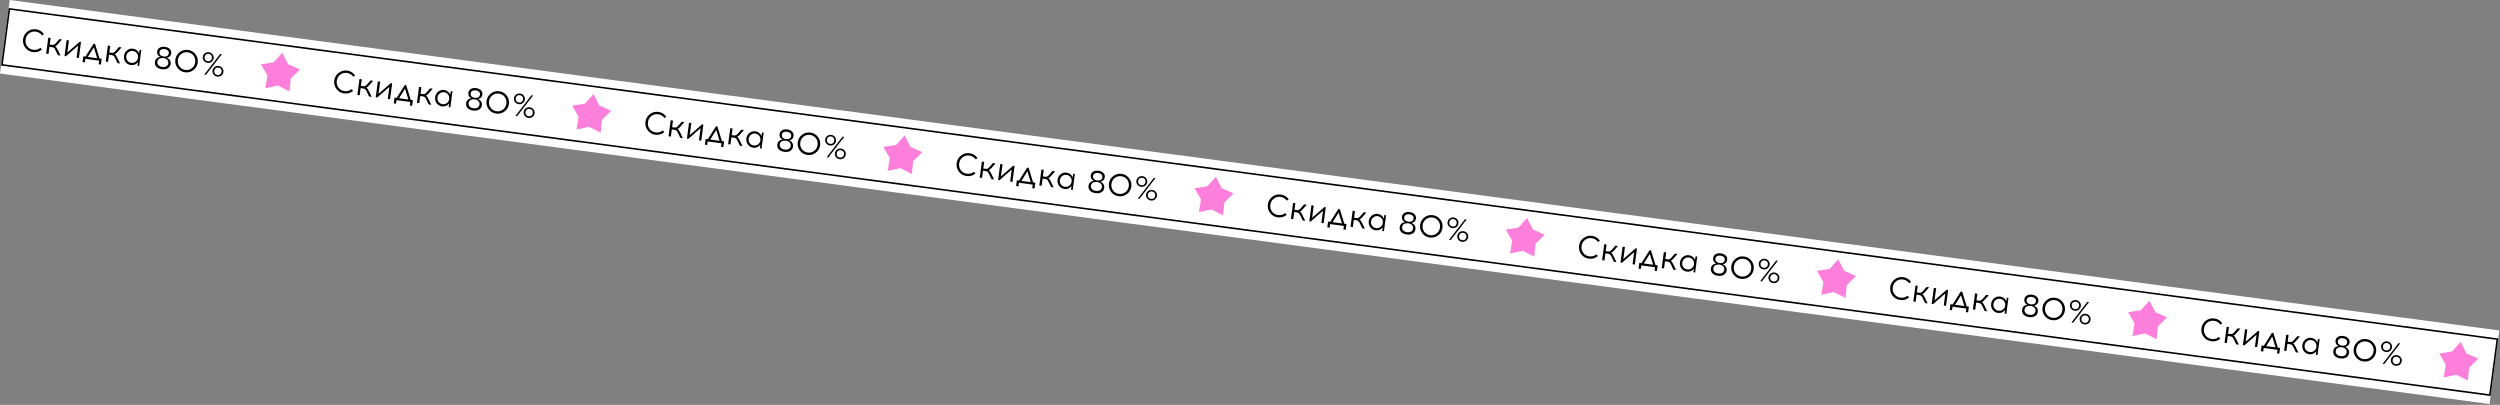 <?xml version="1.0" encoding="UTF-8"?> <svg xmlns="http://www.w3.org/2000/svg" width="1550" height="251" viewBox="0 0 1550 251" fill="none"><rect x="0" y="0" width="1550" height="251" fill="#808080" stroke="none"/><rect width="1557.06" height="46" transform="translate(6.053) rotate(7.561)" fill="white"></rect><rect x="5.825" y="5.518" width="1556.06" height="35" transform="rotate(7.561 5.825 5.518)" fill="white"></rect><rect x="5.825" y="5.518" width="1556.06" height="35" transform="rotate(7.561 5.825 5.518)" stroke="black"></rect><path d="M22.305 18.157C24.394 18.434 26.036 19.439 27.232 21.171L26.099 21.949C25.107 20.607 23.779 19.825 22.113 19.604C20.567 19.398 19.186 19.767 17.972 20.708C16.772 21.639 16.067 22.904 15.854 24.503C15.642 26.102 15.992 27.514 16.906 28.738C17.834 29.951 19.072 30.66 20.618 30.865C22.31 31.09 23.797 30.682 25.078 29.641L25.963 30.727C24.373 32.063 22.528 32.591 20.426 32.312C18.47 32.053 16.896 31.144 15.704 29.587C14.513 28.017 14.048 26.254 14.308 24.297C14.567 22.341 15.476 20.767 17.033 19.575C18.592 18.37 20.349 17.897 22.305 18.157ZM35.894 34.224L34.6 31.511C34.201 30.664 33.86 30.094 33.576 29.801C33.306 29.509 32.833 29.319 32.159 29.229L30.652 29.029L30.066 33.451L28.618 33.258L29.934 23.346L31.381 23.538L30.837 27.642L32.125 27.813C32.799 27.902 33.305 27.841 33.642 27.631C33.993 27.422 34.471 26.961 35.077 26.247L36.794 24.256L38.42 24.472L36.182 27.04C35.722 27.57 35.34 27.964 35.037 28.219C34.747 28.477 34.448 28.652 34.14 28.746C34.483 28.899 34.773 29.146 35.01 29.487C35.261 29.829 35.548 30.345 35.874 31.034L37.5 34.438L35.894 34.224ZM48.902 35.951L47.475 35.762L48.47 28.267L40.873 34.885L40 34.769L41.316 24.856L42.764 25.049L41.769 32.543L49.366 25.925L50.218 26.038L48.902 35.951ZM62.583 40.007L61.155 39.817L61.447 37.616L52.903 36.482L52.61 38.683L51.163 38.491L51.637 34.922L52.985 35.101L58.045 27.077L58.917 27.193L61.708 36.259L63.057 36.438L62.583 40.007ZM58.186 29.355L54.472 35.298L60.241 36.064L58.186 29.355ZM72.836 39.128L71.542 36.414C71.143 35.568 70.802 34.998 70.518 34.705C70.247 34.413 69.775 34.223 69.101 34.133L67.594 33.933L67.007 38.354L65.56 38.162L66.876 28.249L68.323 28.441L67.778 32.545L69.067 32.716C69.741 32.806 70.247 32.745 70.584 32.535C70.934 32.325 71.413 31.864 72.019 31.151L73.735 29.16L75.361 29.376L73.124 31.944C72.663 32.474 72.282 32.867 71.979 33.123C71.689 33.381 71.39 33.556 71.082 33.65C71.424 33.803 71.714 34.05 71.952 34.391C72.202 34.733 72.49 35.249 72.816 35.938L74.442 39.341L72.836 39.128ZM86.283 40.913L85.252 40.776L85.49 38.528C85.012 39.191 84.387 39.693 83.616 40.035C82.846 40.363 82.025 40.469 81.152 40.353C79.751 40.167 78.64 39.522 77.818 38.418C76.998 37.3 76.682 36.034 76.87 34.62C77.057 33.206 77.693 32.066 78.776 31.201C79.859 30.336 81.101 29.996 82.502 30.182C83.362 30.296 84.119 30.619 84.775 31.15C85.446 31.669 85.925 32.311 86.214 33.076L86.568 30.863L87.599 31L86.283 40.913ZM78.998 37.586C79.618 38.381 80.431 38.845 81.436 38.978C82.44 39.112 83.346 38.876 84.153 38.27C84.959 37.664 85.433 36.833 85.573 35.775C85.714 34.718 85.473 33.791 84.853 32.996C84.234 32.188 83.422 31.717 82.417 31.583C81.426 31.452 80.526 31.695 79.718 32.315C78.911 32.92 78.437 33.752 78.297 34.809C78.157 35.867 78.39 36.792 78.998 37.586ZM103.473 35.811C104.287 36.161 104.905 36.673 105.326 37.348C105.763 38.011 105.924 38.773 105.81 39.632C105.652 40.821 105.09 41.715 104.123 42.313C103.156 42.911 101.944 43.12 100.488 42.94L100.389 42.927C98.909 42.73 97.773 42.217 96.983 41.385C96.205 40.556 95.896 39.539 96.056 38.337C96.17 37.478 96.517 36.784 97.099 36.256C97.682 35.715 98.412 35.381 99.289 35.255C97.853 34.527 97.234 33.409 97.434 31.902C97.57 30.884 98.076 30.111 98.953 29.582C99.845 29.041 100.926 28.855 102.195 29.024L102.373 29.047C103.625 29.24 104.599 29.706 105.295 30.444C105.99 31.182 106.271 32.053 106.138 33.058C105.938 34.564 105.05 35.482 103.473 35.811ZM99.929 30.74C99.336 31.052 98.989 31.591 98.887 32.357C98.785 33.124 98.98 33.735 99.471 34.19C99.975 34.647 100.637 34.93 101.457 35.039C102.276 35.148 102.982 35.046 103.575 34.735C104.181 34.425 104.535 33.887 104.637 33.121C104.738 32.354 104.537 31.742 104.033 31.285C103.53 30.815 102.876 30.526 102.07 30.419C101.25 30.311 100.537 30.418 99.929 30.74ZM100.599 41.502C101.59 41.634 102.435 41.497 103.135 41.092C103.834 40.687 104.241 40.055 104.355 39.196C104.469 38.337 104.247 37.629 103.689 37.07C103.144 36.514 102.358 36.154 101.33 35.99C100.987 35.945 100.631 35.938 100.264 35.97C99.91 36.004 99.528 36.094 99.118 36.242C98.723 36.377 98.382 36.621 98.093 36.973C97.817 37.326 97.644 37.767 97.574 38.296C97.46 39.155 97.681 39.871 98.238 40.442C98.807 41.015 99.594 41.369 100.599 41.502ZM111.387 32.342C112.916 31.16 114.639 30.696 116.555 30.95C118.472 31.204 120.02 32.103 121.201 33.645C122.384 35.174 122.848 36.896 122.593 38.813C122.339 40.73 121.441 42.278 119.898 43.459C118.371 44.628 116.643 45.084 114.713 44.828C112.797 44.574 111.254 43.683 110.084 42.156C108.917 40.616 108.461 38.887 108.715 36.971C108.969 35.054 109.86 33.511 111.387 32.342ZM119.979 34.491C119.087 33.31 117.887 32.62 116.38 32.42C114.874 32.22 113.529 32.573 112.346 33.478C111.177 34.386 110.488 35.619 110.281 37.179C110.074 38.738 110.417 40.109 111.309 41.29C112.215 42.472 113.421 43.164 114.928 43.364C116.434 43.564 117.773 43.21 118.942 42.303C120.125 41.397 120.82 40.165 121.027 38.605C121.234 37.045 120.885 35.674 119.979 34.491ZM127.009 33.044C127.755 32.484 128.598 32.266 129.536 32.391C130.475 32.515 131.225 32.944 131.787 33.678C132.363 34.4 132.591 35.217 132.47 36.129C132.349 37.041 131.915 37.777 131.168 38.337C130.436 38.886 129.601 39.098 128.663 38.973C127.724 38.848 126.967 38.425 126.39 37.703C125.828 36.969 125.608 36.147 125.729 35.234C125.85 34.322 126.277 33.592 127.009 33.044ZM137.567 33.598L127.676 46.408L126.645 46.271L136.536 33.461L137.567 33.598ZM130.964 34.255C130.599 33.762 130.079 33.471 129.405 33.382C128.731 33.293 128.154 33.431 127.675 33.798C127.196 34.165 126.911 34.692 126.82 35.379C126.728 36.066 126.866 36.65 127.233 37.129C127.6 37.608 128.12 37.892 128.794 37.982C129.468 38.071 130.045 37.932 130.524 37.566C131.005 37.186 131.29 36.659 131.38 35.984C131.469 35.31 131.33 34.734 130.964 34.255ZM133.041 41.552C133.788 40.992 134.631 40.774 135.569 40.899C136.508 41.023 137.258 41.452 137.82 42.186C138.396 42.908 138.624 43.725 138.503 44.637C138.382 45.549 137.948 46.285 137.201 46.845C136.469 47.394 135.634 47.605 134.696 47.481C133.757 47.356 133 46.933 132.423 46.211C131.861 45.477 131.641 44.654 131.762 43.742C131.883 42.83 132.31 42.1 133.041 41.552ZM135.438 41.89C134.764 41.8 134.187 41.939 133.708 42.306C133.229 42.673 132.944 43.2 132.852 43.887C132.761 44.574 132.899 45.158 133.266 45.637C133.633 46.116 134.153 46.4 134.827 46.49C135.488 46.577 136.058 46.438 136.537 46.071C137.031 45.693 137.323 45.166 137.412 44.492C137.502 43.818 137.357 43.241 136.977 42.76C136.612 42.268 136.099 41.978 135.438 41.89Z" fill="black"></path><path d="M175.036 32.704L178.648 39.837L185.954 43.087L180.286 48.727L179.453 56.679L172.337 53.032L164.517 54.697L165.786 46.803L161.787 39.879L169.687 38.647L175.036 32.704Z" fill="#FC7FDB"></path><path d="M215.246 43.768C217.334 44.045 218.976 45.05 220.172 46.783L219.04 47.56C218.048 46.218 216.719 45.437 215.054 45.215C213.507 45.01 212.127 45.378 210.912 46.32C209.713 47.25 209.007 48.515 208.795 50.114C208.582 51.714 208.933 53.126 209.846 54.35C210.775 55.562 212.012 56.271 213.559 56.477C215.251 56.701 216.737 56.293 218.019 55.253L218.903 56.339C217.314 57.675 215.468 58.203 213.367 57.924C211.411 57.664 209.836 56.756 208.644 55.199C207.454 53.629 206.988 51.865 207.248 49.909C207.508 47.953 208.416 46.379 209.973 45.187C211.532 43.981 213.29 43.508 215.246 43.768ZM228.835 59.836L227.541 57.122C227.142 56.276 226.801 55.706 226.517 55.413C226.246 55.121 225.774 54.931 225.1 54.841L223.593 54.641L223.006 59.062L221.559 58.87L222.874 48.957L224.322 49.149L223.777 53.253L225.066 53.424C225.74 53.514 226.245 53.453 226.583 53.242C226.933 53.033 227.412 52.572 228.017 51.859L229.734 49.868L231.36 50.084L229.123 52.651C228.662 53.182 228.28 53.575 227.977 53.831C227.688 54.089 227.389 54.264 227.08 54.358C227.423 54.511 227.713 54.758 227.95 55.099C228.201 55.441 228.489 55.957 228.814 56.646L230.441 60.049L228.835 59.836ZM241.843 61.563L240.415 61.373L241.41 53.879L233.813 60.497L232.941 60.381L234.257 50.468L235.704 50.66L234.709 58.154L242.306 51.537L243.159 51.65L241.843 61.563ZM255.523 65.618L254.096 65.429L254.388 63.228L245.843 62.094L245.551 64.294L244.103 64.102L244.577 60.534L245.925 60.713L250.985 52.689L251.858 52.804L254.649 61.871L255.997 62.05L255.523 65.618ZM251.127 54.967L247.412 60.91L253.182 61.676L251.127 54.967ZM265.776 64.74L264.482 62.026C264.083 61.179 263.742 60.61 263.458 60.316C263.188 60.025 262.715 59.834 262.041 59.745L260.534 59.545L259.947 63.966L258.5 63.774L259.816 53.861L261.263 54.053L260.719 58.157L262.007 58.328C262.681 58.418 263.187 58.357 263.524 58.146C263.875 57.937 264.353 57.476 264.959 56.763L266.676 54.772L268.302 54.987L266.064 57.555C265.604 58.086 265.222 58.479 264.919 58.735C264.629 58.992 264.33 59.168 264.022 59.261C264.365 59.414 264.655 59.661 264.892 60.002C265.142 60.345 265.43 60.861 265.756 61.549L267.382 64.953L265.776 64.74ZM279.224 66.525L278.193 66.388L278.431 64.14C277.953 64.803 277.328 65.305 276.556 65.646C275.786 65.974 274.965 66.081 274.093 65.965C272.692 65.779 271.58 65.134 270.758 64.029C269.938 62.912 269.622 61.646 269.81 60.231C269.998 58.817 270.633 57.678 271.716 56.812C272.8 55.948 274.042 55.608 275.443 55.794C276.302 55.908 277.059 56.231 277.715 56.761C278.386 57.281 278.866 57.923 279.154 58.688L279.509 56.475L280.54 56.612L279.224 66.525ZM271.938 63.197C272.559 63.992 273.372 64.457 274.376 64.59C275.381 64.724 276.286 64.487 277.093 63.882C277.9 63.276 278.373 62.444 278.514 61.387C278.654 60.329 278.414 59.403 277.793 58.608C277.174 57.799 276.362 57.328 275.358 57.195C274.366 57.063 273.467 57.307 272.658 57.926C271.851 58.532 271.378 59.364 271.237 60.421C271.097 61.478 271.331 62.404 271.938 63.197ZM296.413 61.422C297.227 61.773 297.845 62.285 298.267 62.96C298.703 63.623 298.865 64.384 298.751 65.243C298.593 66.433 298.03 67.327 297.063 67.924C296.096 68.522 294.885 68.731 293.429 68.552L293.33 68.539C291.849 68.342 290.714 67.828 289.923 66.997C289.145 66.167 288.836 65.151 288.996 63.948C289.11 63.089 289.458 62.396 290.039 61.868C290.622 61.326 291.352 60.993 292.23 60.867C290.793 60.138 290.175 59.021 290.375 57.514C290.51 56.496 291.016 55.723 291.893 55.194C292.786 54.653 293.866 54.467 295.135 54.635L295.313 54.659C296.566 54.852 297.539 55.318 298.235 56.056C298.931 56.794 299.212 57.665 299.078 58.669C298.878 60.176 297.99 61.094 296.413 61.422ZM292.869 56.352C292.277 56.663 291.929 57.202 291.828 57.969C291.726 58.736 291.92 59.346 292.411 59.802C292.916 60.259 293.578 60.542 294.397 60.65C295.217 60.759 295.923 60.658 296.515 60.347C297.121 60.037 297.475 59.499 297.577 58.732C297.679 57.966 297.478 57.354 296.973 56.897C296.471 56.427 295.817 56.138 295.01 56.031C294.191 55.922 293.477 56.029 292.869 56.352ZM293.539 67.114C294.53 67.245 295.376 67.109 296.075 66.704C296.774 66.299 297.181 65.667 297.295 64.808C297.409 63.949 297.187 63.24 296.629 62.682C296.084 62.125 295.298 61.765 294.271 61.602C293.927 61.556 293.572 61.55 293.204 61.582C292.85 61.615 292.468 61.706 292.058 61.853C291.664 61.989 291.322 62.233 291.033 62.585C290.758 62.938 290.585 63.379 290.515 63.908C290.401 64.767 290.622 65.482 291.178 66.054C291.748 66.627 292.535 66.98 293.539 67.114ZM304.328 57.954C305.857 56.771 307.579 56.307 309.496 56.562C311.412 56.816 312.961 57.714 314.142 59.257C315.324 60.785 315.788 62.508 315.534 64.425C315.279 66.341 314.381 67.89 312.839 69.07C311.312 70.24 309.583 70.696 307.654 70.44C305.737 70.186 304.194 69.295 303.025 67.768C301.857 66.227 301.401 64.499 301.655 62.582C301.91 60.666 302.801 59.123 304.328 57.954ZM312.92 60.103C312.027 58.922 310.828 58.231 309.321 58.032C307.814 57.831 306.469 58.184 305.287 59.09C304.117 59.997 303.429 61.231 303.222 62.79C303.015 64.35 303.357 65.72 304.25 66.901C305.155 68.084 306.361 68.775 307.868 68.975C309.375 69.175 310.713 68.822 311.883 67.915C313.065 67.009 313.76 65.776 313.967 64.217C314.174 62.657 313.825 61.286 312.92 60.103ZM319.949 58.656C320.696 58.096 321.538 57.878 322.477 58.002C323.415 58.127 324.165 58.556 324.727 59.29C325.304 60.012 325.532 60.829 325.41 61.741C325.289 62.653 324.855 63.389 324.109 63.949C323.377 64.497 322.542 64.709 321.603 64.585C320.665 64.46 319.907 64.037 319.331 63.315C318.769 62.581 318.549 61.758 318.67 60.846C318.791 59.934 319.217 59.204 319.949 58.656ZM330.508 59.21L320.616 72.019L319.585 71.883L329.477 59.073L330.508 59.21ZM323.904 59.866C323.539 59.374 323.019 59.083 322.345 58.994C321.671 58.904 321.095 59.043 320.616 59.41C320.136 59.776 319.851 60.304 319.76 60.991C319.669 61.678 319.807 62.261 320.173 62.74C320.54 63.22 321.061 63.504 321.735 63.593C322.409 63.683 322.985 63.544 323.465 63.177C323.945 62.797 324.231 62.27 324.32 61.596C324.409 60.922 324.271 60.346 323.904 59.866ZM325.982 67.163C326.729 66.603 327.571 66.386 328.51 66.51C329.448 66.635 330.198 67.064 330.76 67.798C331.337 68.52 331.564 69.337 331.443 70.249C331.322 71.161 330.888 71.897 330.142 72.457C329.41 73.005 328.574 73.217 327.636 73.093C326.698 72.968 325.94 72.545 325.363 71.822C324.802 71.089 324.581 70.266 324.702 69.354C324.824 68.442 325.25 67.712 325.982 67.163ZM328.378 67.502C327.704 67.412 327.128 67.551 326.648 67.918C326.169 68.284 325.884 68.811 325.793 69.499C325.702 70.186 325.839 70.769 326.206 71.248C326.573 71.728 327.094 72.012 327.768 72.101C328.429 72.189 328.998 72.049 329.478 71.683C329.972 71.304 330.263 70.778 330.353 70.104C330.442 69.43 330.297 68.853 329.917 68.372C329.552 67.879 329.039 67.589 328.378 67.502Z" fill="black"></path><path d="M367.976 58.316L371.589 65.448L378.894 68.699L373.227 74.339L372.393 82.291L365.278 78.644L357.457 80.308L358.727 72.414L354.727 65.491L362.627 64.259L367.976 58.316Z" fill="#FC7FDB"></path><path d="M408.187 69.38C410.275 69.657 411.917 70.662 413.113 72.394L411.981 73.172C410.989 71.83 409.66 71.048 407.995 70.827C406.448 70.622 405.068 70.99 403.853 71.932C402.654 72.862 401.948 74.127 401.736 75.726C401.523 77.325 401.874 78.737 402.787 79.961C403.716 81.174 404.953 81.883 406.5 82.088C408.192 82.313 409.678 81.905 410.96 80.865L411.844 81.951C410.255 83.286 408.409 83.815 406.308 83.536C404.351 83.276 402.777 82.368 401.585 80.811C400.395 79.24 399.929 77.477 400.189 75.521C400.449 73.565 401.357 71.99 402.914 70.798C404.473 69.593 406.231 69.12 408.187 69.38ZM421.776 85.448L420.482 82.734C420.083 81.887 419.741 81.317 419.458 81.024C419.187 80.733 418.715 80.542 418.04 80.453L416.534 80.253L415.947 84.674L414.499 84.482L415.815 74.569L417.263 74.761L416.718 78.865L418.007 79.036C418.681 79.126 419.186 79.065 419.524 78.854C419.874 78.645 420.352 78.184 420.958 77.471L422.675 75.479L424.301 75.695L422.064 78.263C421.603 78.794 421.221 79.187 420.918 79.443C420.629 79.7 420.33 79.876 420.021 79.969C420.364 80.122 420.654 80.369 420.891 80.71C421.142 81.053 421.43 81.569 421.755 82.257L423.382 85.661L421.776 85.448ZM434.784 87.174L433.356 86.985L434.351 79.491L426.754 86.109L425.882 85.993L427.198 76.08L428.645 76.272L427.65 83.766L435.247 77.148L436.099 77.261L434.784 87.174ZM448.464 91.23L447.037 91.04L447.329 88.84L438.784 87.706L438.492 89.906L437.044 89.714L437.518 86.145L438.866 86.324L443.926 78.3L444.798 78.416L447.59 87.482L448.938 87.661L448.464 91.23ZM444.068 80.579L440.353 86.522L446.123 87.287L444.068 80.579ZM458.717 90.352L457.423 87.638C457.024 86.791 456.683 86.221 456.399 85.928C456.129 85.636 455.656 85.446 454.982 85.356L453.475 85.156L452.888 89.578L451.441 89.386L452.757 79.473L454.204 79.665L453.659 83.769L454.948 83.94C455.622 84.029 456.128 83.969 456.465 83.758C456.816 83.549 457.294 83.088 457.9 82.375L459.617 80.383L461.243 80.599L459.005 83.167C458.545 83.698 458.163 84.091 457.86 84.347C457.57 84.604 457.271 84.779 456.963 84.873C457.306 85.026 457.596 85.273 457.833 85.614C458.083 85.957 458.371 86.472 458.697 87.161L460.323 90.565L458.717 90.352ZM472.165 92.136L471.134 92L471.372 89.751C470.894 90.414 470.269 90.916 469.497 91.258C468.727 91.586 467.906 91.692 467.034 91.576C465.633 91.391 464.521 90.745 463.699 89.641C462.879 88.523 462.563 87.257 462.751 85.843C462.939 84.429 463.574 83.289 464.657 82.424C465.741 81.559 466.983 81.22 468.384 81.406C469.243 81.52 470 81.842 470.656 82.373C471.327 82.893 471.807 83.535 472.095 84.299L472.45 82.087L473.48 82.224L472.165 92.136ZM464.879 88.809C465.5 89.604 466.313 90.069 467.317 90.202C468.322 90.335 469.227 90.099 470.034 89.493C470.841 88.887 471.314 88.056 471.455 86.998C471.595 85.941 471.355 85.015 470.734 84.219C470.115 83.411 469.303 82.94 468.299 82.807C467.307 82.675 466.407 82.919 465.599 83.538C464.792 84.144 464.319 84.975 464.178 86.033C464.038 87.09 464.272 88.015 464.879 88.809ZM489.354 87.034C490.168 87.384 490.786 87.897 491.208 88.571C491.644 89.235 491.806 89.996 491.691 90.855C491.534 92.044 490.971 92.938 490.004 93.536C489.037 94.134 487.826 94.343 486.37 94.163L486.271 94.15C484.79 93.954 483.655 93.44 482.864 92.609C482.086 91.779 481.777 90.763 481.937 89.56C482.051 88.701 482.399 88.007 482.98 87.479C483.563 86.938 484.293 86.604 485.171 86.479C483.734 85.75 483.116 84.632 483.316 83.126C483.451 82.108 483.957 81.334 484.834 80.805C485.727 80.265 486.807 80.079 488.076 80.247L488.254 80.271C489.507 80.464 490.48 80.929 491.176 81.667C491.872 82.405 492.153 83.276 492.019 84.281C491.819 85.788 490.931 86.705 489.354 87.034ZM485.81 81.964C485.218 82.275 484.87 82.814 484.768 83.581C484.667 84.347 484.861 84.958 485.352 85.413C485.857 85.871 486.519 86.153 487.338 86.262C488.157 86.371 488.864 86.27 489.456 85.958C490.062 85.649 490.416 85.111 490.518 84.344C490.62 83.577 490.419 82.966 489.914 82.508C489.412 82.038 488.757 81.75 487.951 81.643C487.132 81.534 486.418 81.641 485.81 81.964ZM486.48 92.725C487.471 92.857 488.317 92.72 489.016 92.316C489.715 91.911 490.122 91.279 490.236 90.42C490.35 89.561 490.128 88.852 489.57 88.293C489.025 87.737 488.239 87.377 487.212 87.214C486.868 87.168 486.512 87.161 486.145 87.193C485.791 87.227 485.409 87.317 484.999 87.465C484.605 87.601 484.263 87.845 483.974 88.196C483.699 88.55 483.526 88.991 483.456 89.52C483.342 90.379 483.563 91.094 484.119 91.665C484.688 92.239 485.476 92.592 486.48 92.725ZM497.269 83.565C498.797 82.383 500.52 81.919 502.437 82.173C504.353 82.428 505.902 83.326 507.082 84.868C508.265 86.397 508.729 88.12 508.475 90.036C508.22 91.953 507.322 93.501 505.78 94.682C504.253 95.851 502.524 96.308 500.594 96.052C498.678 95.797 497.135 94.906 495.966 93.379C494.798 91.839 494.342 90.111 494.596 88.194C494.851 86.278 495.741 84.735 497.269 83.565ZM505.86 85.715C504.968 84.534 503.769 83.843 502.262 83.643C500.755 83.443 499.41 83.796 498.227 84.701C497.058 85.609 496.37 86.842 496.163 88.402C495.955 89.962 496.298 91.332 497.19 92.513C498.096 93.696 499.302 94.387 500.809 94.587C502.316 94.787 503.654 94.433 504.824 93.526C506.006 92.621 506.701 91.388 506.908 89.828C507.115 88.269 506.766 86.897 505.86 85.715ZM512.89 84.267C513.637 83.707 514.479 83.49 515.418 83.614C516.356 83.739 517.106 84.168 517.668 84.901C518.245 85.624 518.472 86.441 518.351 87.353C518.23 88.265 517.796 89.001 517.05 89.561C516.318 90.109 515.482 90.321 514.544 90.196C513.606 90.072 512.848 89.648 512.271 88.926C511.71 88.193 511.489 87.37 511.61 86.458C511.732 85.546 512.158 84.816 512.89 84.267ZM523.449 84.821L513.557 97.631L512.526 97.494L522.418 84.684L523.449 84.821ZM516.845 85.478C516.48 84.986 515.96 84.695 515.286 84.605C514.612 84.516 514.036 84.655 513.556 85.021C513.077 85.388 512.792 85.915 512.701 86.603C512.61 87.29 512.747 87.873 513.114 88.352C513.481 88.831 514.002 89.116 514.676 89.205C515.35 89.294 515.926 89.156 516.405 88.789C516.886 88.409 517.171 87.882 517.261 87.208C517.35 86.534 517.212 85.957 516.845 85.478ZM518.923 92.775C519.67 92.215 520.512 91.997 521.451 92.122C522.389 92.246 523.139 92.676 523.701 93.409C524.278 94.131 524.505 94.948 524.384 95.861C524.263 96.772 523.829 97.508 523.082 98.068C522.351 98.617 521.515 98.829 520.577 98.704C519.639 98.58 518.881 98.156 518.304 97.434C517.743 96.701 517.522 95.878 517.643 94.966C517.764 94.054 518.191 93.323 518.923 92.775ZM521.319 93.113C520.645 93.024 520.068 93.162 519.589 93.529C519.11 93.896 518.825 94.423 518.734 95.11C518.643 95.798 518.78 96.381 519.147 96.86C519.514 97.339 520.034 97.623 520.709 97.713C521.369 97.801 521.939 97.661 522.419 97.294C522.913 96.916 523.204 96.39 523.294 95.716C523.383 95.042 523.238 94.464 522.858 93.983C522.493 93.491 521.98 93.201 521.319 93.113Z" fill="black"></path><path d="M560.917 83.927L564.53 91.06L571.835 94.311L566.168 99.951L565.334 107.903L558.219 104.256L550.398 105.92L551.668 98.026L547.668 91.103L555.568 89.871L560.917 83.927Z" fill="#FC7FDB"></path><path d="M601.127 94.992C603.215 95.269 604.858 96.273 606.053 98.006L604.921 98.784C603.929 97.442 602.6 96.66 600.935 96.439C599.389 96.234 598.008 96.602 596.794 97.543C595.594 98.474 594.888 99.739 594.676 101.338C594.464 102.937 594.814 104.349 595.728 105.573C596.656 106.786 597.894 107.495 599.44 107.7C601.132 107.925 602.619 107.517 603.9 106.476L604.785 107.562C603.195 108.898 601.35 109.426 599.248 109.147C597.292 108.888 595.718 107.979 594.526 106.422C593.335 104.852 592.87 103.089 593.13 101.132C593.389 99.176 594.298 97.602 595.855 96.41C597.413 95.205 599.171 94.732 601.127 94.992ZM614.716 111.059L613.422 108.345C613.023 107.499 612.682 106.929 612.398 106.636C612.127 106.344 611.655 106.154 610.981 106.064L609.474 105.864L608.887 110.286L607.44 110.094L608.756 100.18L610.203 100.373L609.658 104.477L610.947 104.648C611.621 104.737 612.127 104.676 612.464 104.466C612.815 104.257 613.293 103.796 613.899 103.082L615.616 101.091L617.241 101.307L615.004 103.875C614.544 104.405 614.162 104.799 613.859 105.054C613.569 105.312 613.27 105.487 612.962 105.581C613.305 105.734 613.595 105.981 613.832 106.322C614.082 106.664 614.37 107.18 614.696 107.869L616.322 111.273L614.716 111.059ZM627.724 112.786L626.297 112.597L627.291 105.102L619.694 111.72L618.822 111.604L620.138 101.691L621.585 101.884L620.59 109.378L628.187 102.76L629.04 102.873L627.724 112.786ZM641.405 116.842L639.977 116.652L640.269 114.451L631.724 113.317L631.432 115.518L629.985 115.326L630.459 111.757L631.807 111.936L636.867 103.912L637.739 104.028L640.53 113.094L641.878 113.273L641.405 116.842ZM637.008 106.19L633.294 112.133L639.063 112.899L637.008 106.19ZM651.658 115.963L650.364 113.249C649.965 112.403 649.623 111.833 649.34 111.54C649.069 111.248 648.597 111.058 647.922 110.968L646.416 110.768L645.829 115.189L644.381 114.997L645.697 105.084L647.145 105.276L646.6 109.38L647.889 109.551C648.563 109.641 649.068 109.58 649.406 109.369C649.756 109.16 650.234 108.699 650.84 107.986L652.557 105.995L654.183 106.211L651.946 108.779C651.485 109.309 651.103 109.702 650.8 109.958C650.511 110.216 650.212 110.391 649.903 110.485C650.246 110.638 650.536 110.885 650.773 111.226C651.024 111.568 651.312 112.084 651.637 112.773L653.264 116.176L651.658 115.963ZM665.105 117.748L664.074 117.611L664.312 115.363C663.834 116.026 663.209 116.528 662.437 116.87C661.668 117.198 660.846 117.304 659.974 117.188C658.573 117.002 657.462 116.357 656.64 115.253C655.82 114.135 655.504 112.869 655.691 111.455C655.879 110.04 656.515 108.901 657.598 108.036C658.681 107.171 659.923 106.831 661.324 107.017C662.183 107.131 662.941 107.454 663.597 107.985C664.267 108.504 664.747 109.146 665.036 109.911L665.39 107.698L666.421 107.835L665.105 117.748ZM657.82 114.421C658.44 115.216 659.253 115.68 660.257 115.813C661.262 115.947 662.168 115.711 662.974 115.105C663.781 114.499 664.255 113.667 664.395 112.61C664.535 111.553 664.295 110.626 663.674 109.831C663.055 109.023 662.244 108.552 661.239 108.418C660.248 108.287 659.348 108.53 658.539 109.149C657.733 109.755 657.259 110.587 657.119 111.644C656.978 112.702 657.212 113.627 657.82 114.421ZM682.294 112.646C683.109 112.996 683.727 113.508 684.148 114.183C684.585 114.846 684.746 115.607 684.632 116.467C684.474 117.656 683.912 118.55 682.944 119.148C681.977 119.746 680.766 119.955 679.31 119.775L679.211 119.762C677.731 119.565 676.595 119.052 675.804 118.22C675.027 117.391 674.718 116.375 674.877 115.172C674.992 114.313 675.339 113.619 675.92 113.091C676.503 112.55 677.234 112.216 678.111 112.09C676.674 111.362 676.056 110.244 676.256 108.737C676.391 107.719 676.897 106.946 677.775 106.417C678.667 105.876 679.748 105.69 681.016 105.859L681.195 105.882C682.447 106.075 683.421 106.541 684.116 107.279C684.812 108.017 685.093 108.888 684.96 109.893C684.76 111.399 683.871 112.317 682.294 112.646ZM678.751 107.575C678.158 107.887 677.811 108.426 677.709 109.192C677.607 109.959 677.802 110.57 678.293 111.025C678.797 111.482 679.459 111.765 680.278 111.874C681.098 111.983 681.804 111.881 682.397 111.57C683.003 111.26 683.357 110.722 683.458 109.956C683.56 109.189 683.359 108.577 682.855 108.12C682.352 107.65 681.698 107.361 680.892 107.254C680.072 107.146 679.359 107.253 678.751 107.575ZM679.42 118.337C680.412 118.469 681.257 118.332 681.956 117.927C682.656 117.522 683.062 116.89 683.177 116.031C683.291 115.172 683.069 114.463 682.511 113.905C681.966 113.349 681.18 112.989 680.152 112.825C679.808 112.78 679.453 112.773 679.086 112.805C678.731 112.839 678.349 112.929 677.94 113.077C677.545 113.212 677.203 113.456 676.915 113.808C676.639 114.161 676.466 114.603 676.396 115.131C676.282 115.99 676.503 116.706 677.059 117.277C677.629 117.85 678.416 118.204 679.42 118.337ZM690.209 109.177C691.738 107.995 693.461 107.531 695.377 107.785C697.294 108.039 698.842 108.938 700.023 110.48C701.205 112.009 701.669 113.731 701.415 115.648C701.161 117.564 700.262 119.113 698.72 120.294C697.193 121.463 695.465 121.919 693.535 121.663C691.618 121.409 690.075 120.518 688.906 118.991C687.739 117.451 687.282 115.722 687.537 113.806C687.791 111.889 688.682 110.346 690.209 109.177ZM698.801 111.326C697.909 110.145 696.709 109.455 695.202 109.255C693.695 109.055 692.351 109.408 691.168 110.313C689.998 111.22 689.31 112.454 689.103 114.014C688.896 115.573 689.239 116.944 690.131 118.125C691.036 119.307 692.243 119.999 693.749 120.199C695.256 120.399 696.594 120.045 697.764 119.138C698.947 118.232 699.642 117 699.849 115.44C700.056 113.88 699.706 112.509 698.801 111.326ZM705.83 109.879C706.577 109.319 707.42 109.101 708.358 109.226C709.297 109.35 710.047 109.779 710.608 110.513C711.185 111.235 711.413 112.052 711.292 112.964C711.171 113.876 710.737 114.612 709.99 115.172C709.258 115.721 708.423 115.933 707.484 115.808C706.546 115.683 705.789 115.26 705.212 114.538C704.65 113.804 704.43 112.981 704.551 112.069C704.672 111.157 705.098 110.427 705.83 109.879ZM716.389 110.433L706.498 123.243L705.467 123.106L715.358 110.296L716.389 110.433ZM709.785 111.09C709.42 110.597 708.901 110.307 708.227 110.217C707.553 110.128 706.976 110.266 706.497 110.633C706.018 111 705.733 111.527 705.641 112.214C705.55 112.902 705.688 113.485 706.055 113.964C706.422 114.443 706.942 114.727 707.616 114.817C708.29 114.906 708.867 114.768 709.346 114.401C709.827 114.021 710.112 113.494 710.201 112.82C710.291 112.145 710.152 111.569 709.785 111.09ZM711.863 118.387C712.61 117.827 713.453 117.609 714.391 117.734C715.33 117.858 716.08 118.287 716.641 119.021C717.218 119.743 717.446 120.56 717.325 121.472C717.204 122.384 716.77 123.12 716.023 123.68C715.291 124.229 714.456 124.44 713.517 124.316C712.579 124.191 711.821 123.768 711.245 123.046C710.683 122.312 710.463 121.489 710.584 120.577C710.705 119.665 711.131 118.935 711.863 118.387ZM714.26 118.725C713.585 118.635 713.009 118.774 712.53 119.141C712.051 119.508 711.766 120.035 711.674 120.722C711.583 121.409 711.721 121.993 712.088 122.472C712.454 122.951 712.975 123.235 713.649 123.325C714.31 123.412 714.88 123.273 715.359 122.906C715.853 122.528 716.145 122.001 716.234 121.327C716.324 120.653 716.178 120.076 715.798 119.595C715.433 119.103 714.92 118.813 714.26 118.725Z" fill="black"></path><path d="M753.857 109.539L757.47 116.672L764.775 119.922L759.108 125.562L758.274 133.514L751.159 129.867L743.339 131.532L744.608 123.638L740.609 116.714L748.509 115.482L753.857 109.539Z" fill="#FC7FDB"></path><path d="M794.068 120.603C796.156 120.88 797.798 121.885 798.994 123.618L797.862 124.395C796.87 123.053 795.541 122.272 793.875 122.05C792.329 121.845 790.949 122.213 789.734 123.155C788.535 124.085 787.829 125.35 787.616 126.949C787.404 128.549 787.755 129.96 788.668 131.185C789.597 132.397 790.834 133.106 792.381 133.312C794.072 133.536 795.559 133.128 796.84 132.088L797.725 133.174C796.136 134.51 794.29 135.038 792.188 134.759C790.232 134.499 788.658 133.591 787.466 132.034C786.276 130.464 785.81 128.7 786.07 126.744C786.33 124.788 787.238 123.214 788.795 122.022C790.354 120.816 792.111 120.343 794.068 120.603ZM807.657 136.671L806.362 133.957C805.964 133.111 805.622 132.541 805.338 132.248C805.068 131.956 804.595 131.766 803.921 131.676L802.415 131.476L801.828 135.897L800.38 135.705L801.696 125.792L803.144 125.984L802.599 130.088L803.887 130.259C804.562 130.349 805.067 130.288 805.405 130.077C805.755 129.868 806.233 129.407 806.839 128.694L808.556 126.703L810.182 126.919L807.944 129.486C807.484 130.017 807.102 130.41 806.799 130.666C806.51 130.923 806.211 131.099 805.902 131.193C806.245 131.346 806.535 131.593 806.772 131.933C807.023 132.276 807.311 132.792 807.636 133.481L809.262 136.884L807.657 136.671ZM820.664 138.398L819.237 138.208L820.232 130.714L812.635 137.332L811.763 137.216L813.078 127.303L814.526 127.495L813.531 134.989L821.128 128.372L821.98 128.485L820.664 138.398ZM834.345 142.453L832.918 142.264L833.21 140.063L824.665 138.929L824.373 141.129L822.925 140.937L823.399 137.369L824.747 137.548L829.807 129.524L830.679 129.639L833.471 138.706L834.819 138.885L834.345 142.453ZM829.948 131.802L826.234 137.745L832.003 138.511L829.948 131.802ZM844.598 141.575L843.304 138.861C842.905 138.014 842.564 137.445 842.28 137.151C842.009 136.86 841.537 136.669 840.863 136.58L839.356 136.38L838.769 140.801L837.322 140.609L838.638 130.696L840.085 130.888L839.54 134.992L840.829 135.163C841.503 135.253 842.009 135.192 842.346 134.981C842.697 134.772 843.175 134.311 843.781 133.598L845.498 131.607L847.123 131.822L844.886 134.39C844.426 134.921 844.044 135.314 843.741 135.57C843.451 135.827 843.152 136.003 842.844 136.096C843.187 136.249 843.477 136.496 843.714 136.837C843.964 137.18 844.252 137.696 844.578 138.384L846.204 141.788L844.598 141.575ZM858.045 143.36L857.015 143.223L857.252 140.975C856.774 141.638 856.15 142.14 855.378 142.481C854.608 142.809 853.787 142.916 852.915 142.8C851.513 142.614 850.402 141.969 849.58 140.864C848.76 139.747 848.444 138.481 848.632 137.066C848.819 135.652 849.455 134.513 850.538 133.648C851.621 132.783 852.864 132.443 854.265 132.629C855.124 132.743 855.881 133.066 856.537 133.596C857.208 134.116 857.688 134.758 857.976 135.523L858.33 133.31L859.361 133.447L858.045 143.36ZM850.76 140.032C851.381 140.828 852.193 141.292 853.198 141.425C854.202 141.559 855.108 141.322 855.915 140.717C856.721 140.111 857.195 139.279 857.335 138.222C857.476 137.164 857.236 136.238 856.615 135.443C855.996 134.634 855.184 134.163 854.18 134.03C853.188 133.898 852.288 134.142 851.48 134.761C850.673 135.367 850.2 136.198 850.059 137.256C849.919 138.313 850.152 139.239 850.76 140.032ZM875.235 138.257C876.049 138.608 876.667 139.12 877.089 139.795C877.525 140.458 877.686 141.219 877.572 142.078C877.414 143.268 876.852 144.162 875.885 144.76C874.918 145.357 873.706 145.567 872.251 145.387L872.152 145.374C870.671 145.177 869.536 144.663 868.745 143.832C867.967 143.002 867.658 141.986 867.818 140.783C867.932 139.924 868.28 139.231 868.861 138.703C869.444 138.161 870.174 137.828 871.051 137.702C869.615 136.973 868.997 135.856 869.197 134.349C869.332 133.331 869.838 132.558 870.715 132.029C871.607 131.488 872.688 131.302 873.957 131.47L874.135 131.494C875.387 131.687 876.361 132.153 877.057 132.891C877.752 133.628 878.034 134.5 877.9 135.504C877.7 137.011 876.812 137.929 875.235 138.257ZM871.691 133.187C871.098 133.498 870.751 134.037 870.649 134.804C870.548 135.571 870.742 136.182 871.233 136.637C871.738 137.094 872.399 137.377 873.219 137.485C874.038 137.594 874.744 137.493 875.337 137.182C875.943 136.872 876.297 136.334 876.399 135.567C876.501 134.801 876.299 134.189 875.795 133.732C875.293 133.262 874.638 132.973 873.832 132.866C873.013 132.757 872.299 132.864 871.691 133.187ZM872.361 143.949C873.352 144.08 874.198 143.944 874.897 143.539C875.596 143.134 876.003 142.502 876.117 141.643C876.231 140.784 876.009 140.075 875.451 139.517C874.906 138.96 874.12 138.6 873.093 138.437C872.749 138.391 872.393 138.385 872.026 138.417C871.672 138.45 871.29 138.541 870.88 138.688C870.486 138.824 870.144 139.068 869.855 139.42C869.58 139.773 869.407 140.214 869.336 140.743C869.222 141.602 869.444 142.317 870 142.889C870.569 143.462 871.356 143.815 872.361 143.949ZM883.149 134.789C884.678 133.606 886.401 133.142 888.318 133.397C890.234 133.651 891.783 134.549 892.963 136.091C894.146 137.62 894.61 139.343 894.355 141.26C894.101 143.176 893.203 144.725 891.661 145.905C890.133 147.075 888.405 147.531 886.475 147.275C884.559 147.021 883.016 146.13 881.847 144.603C880.679 143.062 880.223 141.334 880.477 139.417C880.732 137.501 881.622 135.958 883.149 134.789ZM891.741 136.938C890.849 135.757 889.649 135.067 888.143 134.866C886.636 134.666 885.291 135.019 884.108 135.925C882.939 136.832 882.25 138.066 882.043 139.625C881.836 141.185 882.179 142.555 883.071 143.736C883.977 144.919 885.183 145.61 886.69 145.81C888.197 146.011 889.535 145.657 890.704 144.75C891.887 143.844 892.582 142.611 892.789 141.052C892.996 139.492 892.647 138.121 891.741 136.938ZM898.771 135.49C899.518 134.931 900.36 134.713 901.299 134.837C902.237 134.962 902.987 135.391 903.549 136.125C904.125 136.847 904.353 137.664 904.232 138.576C904.111 139.488 903.677 140.224 902.93 140.784C902.198 141.332 901.363 141.544 900.425 141.42C899.486 141.295 898.729 140.872 898.152 140.15C897.591 139.416 897.37 138.593 897.491 137.681C897.612 136.769 898.039 136.039 898.771 135.49ZM909.33 136.045L899.438 148.854L898.407 148.718L908.299 135.908L909.33 136.045ZM902.726 136.701C902.361 136.209 901.841 135.918 901.167 135.829C900.493 135.739 899.916 135.878 899.437 136.245C898.958 136.612 898.673 137.139 898.582 137.826C898.491 138.513 898.628 139.096 898.995 139.576C899.362 140.055 899.882 140.339 900.556 140.428C901.231 140.518 901.807 140.379 902.286 140.012C902.767 139.632 903.052 139.105 903.142 138.431C903.231 137.757 903.093 137.181 902.726 136.701ZM904.804 143.998C905.551 143.438 906.393 143.221 907.332 143.345C908.27 143.47 909.02 143.899 909.582 144.633C910.158 145.355 910.386 146.172 910.265 147.084C910.144 147.996 909.71 148.732 908.963 149.292C908.231 149.84 907.396 150.052 906.458 149.928C905.519 149.803 904.762 149.38 904.185 148.657C903.624 147.924 903.403 147.101 903.524 146.189C903.645 145.277 904.072 144.547 904.804 143.998ZM907.2 144.337C906.526 144.247 905.949 144.386 905.47 144.753C904.991 145.119 904.706 145.646 904.615 146.334C904.523 147.021 904.661 147.604 905.028 148.083C905.395 148.562 905.915 148.847 906.589 148.936C907.25 149.024 907.82 148.884 908.299 148.518C908.793 148.139 909.085 147.613 909.175 146.939C909.264 146.265 909.119 145.688 908.739 145.207C908.374 144.714 907.861 144.424 907.2 144.337Z" fill="black"></path><path d="M946.798 135.151L950.411 142.284L957.716 145.534L952.049 151.174L951.215 159.126L944.099 155.479L936.279 157.143L937.549 149.249L933.549 142.326L941.449 141.094L946.798 135.151Z" fill="#FC7FDB"></path><path d="M987.008 146.215C989.097 146.492 990.739 147.497 991.935 149.229L990.802 150.007C989.81 148.665 988.482 147.883 986.816 147.662C985.27 147.457 983.889 147.825 982.675 148.767C981.475 149.697 980.77 150.962 980.557 152.561C980.345 154.16 980.696 155.572 981.609 156.796C982.538 158.009 983.775 158.718 985.322 158.923C987.013 159.148 988.5 158.74 989.781 157.7L990.666 158.785C989.077 160.121 987.231 160.65 985.129 160.371C983.173 160.111 981.599 159.203 980.407 157.646C979.217 156.075 978.751 154.312 979.011 152.356C979.271 150.4 980.179 148.825 981.736 147.633C983.295 146.428 985.052 145.955 987.008 146.215ZM1000.6 162.283L999.303 159.569C998.905 158.722 998.563 158.152 998.279 157.859C998.009 157.568 997.536 157.377 996.862 157.288L995.355 157.088L994.769 161.509L993.321 161.317L994.637 151.404L996.084 151.596L995.54 155.7L996.828 155.871C997.502 155.96 998.008 155.9 998.346 155.689C998.696 155.48 999.174 155.019 999.78 154.306L1001.5 152.314L1003.12 152.53L1000.89 155.098C1000.42 155.629 1000.04 156.022 999.74 156.278C999.45 156.535 999.151 156.711 998.843 156.804C999.186 156.957 999.476 157.204 999.713 157.545C999.964 157.888 1000.25 158.403 1000.58 159.092L1002.2 162.496L1000.6 162.283ZM1013.61 164.009L1012.18 163.82L1013.17 156.326L1005.58 162.944L1004.7 162.828L1006.02 152.915L1007.47 153.107L1006.47 160.601L1014.07 153.983L1014.92 154.096L1013.61 164.009ZM1027.29 168.065L1025.86 167.875L1026.15 165.675L1017.61 164.54L1017.31 166.741L1015.87 166.549L1016.34 162.98L1017.69 163.159L1022.75 155.135L1023.62 155.251L1026.41 164.317L1027.76 164.496L1027.29 168.065ZM1022.89 157.414L1019.18 163.357L1024.94 164.123L1022.89 157.414ZM1037.54 167.186L1036.24 164.473C1035.85 163.626 1035.5 163.056 1035.22 162.763C1034.95 162.471 1034.48 162.281 1033.8 162.192L1032.3 161.992L1031.71 166.413L1030.26 166.221L1031.58 156.308L1033.03 156.5L1032.48 160.604L1033.77 160.775C1034.44 160.864 1034.95 160.804 1035.29 160.593C1035.64 160.384 1036.12 159.923 1036.72 159.21L1038.44 157.218L1040.06 157.434L1037.83 160.002C1037.37 160.533 1036.98 160.926 1036.68 161.181C1036.39 161.439 1036.09 161.614 1035.78 161.708C1036.13 161.861 1036.42 162.108 1036.65 162.449C1036.91 162.792 1037.19 163.307 1037.52 163.996L1039.14 167.4L1037.54 167.186ZM1050.99 168.972L1049.96 168.835L1050.19 166.586C1049.72 167.249 1049.09 167.751 1048.32 168.093C1047.55 168.421 1046.73 168.527 1045.86 168.411C1044.45 168.226 1043.34 167.58 1042.52 166.476C1041.7 165.358 1041.38 164.092 1041.57 162.678C1041.76 161.264 1042.4 160.124 1043.48 159.259C1044.56 158.394 1045.8 158.055 1047.21 158.241C1048.06 158.355 1048.82 158.677 1049.48 159.208C1050.15 159.728 1050.63 160.37 1050.92 161.134L1051.27 158.922L1052.3 159.058L1050.99 168.972ZM1043.7 165.644C1044.32 166.439 1045.13 166.903 1046.14 167.037C1047.14 167.17 1048.05 166.934 1048.86 166.328C1049.66 165.722 1050.14 164.891 1050.28 163.833C1050.42 162.776 1050.18 161.85 1049.56 161.054C1048.94 160.246 1048.12 159.775 1047.12 159.642C1046.13 159.51 1045.23 159.754 1044.42 160.373C1043.61 160.979 1043.14 161.81 1043 162.868C1042.86 163.925 1043.09 164.85 1043.7 165.644ZM1068.18 163.869C1068.99 164.219 1069.61 164.732 1070.03 165.406C1070.47 166.07 1070.63 166.831 1070.51 167.69C1070.36 168.879 1069.79 169.773 1068.83 170.371C1067.86 170.969 1066.65 171.178 1065.19 170.998L1065.09 170.985C1063.61 170.789 1062.48 170.275 1061.69 169.444C1060.91 168.614 1060.6 167.598 1060.76 166.395C1060.87 165.536 1061.22 164.842 1061.8 164.314C1062.38 163.773 1063.11 163.439 1063.99 163.314C1062.56 162.585 1061.94 161.467 1062.14 159.961C1062.27 158.943 1062.78 158.169 1063.66 157.64C1064.55 157.1 1065.63 156.913 1066.9 157.082L1067.08 157.106C1068.33 157.299 1069.3 157.764 1070 158.502C1070.69 159.24 1070.97 160.111 1070.84 161.116C1070.64 162.623 1069.75 163.54 1068.18 163.869ZM1064.63 158.799C1064.04 159.11 1063.69 159.649 1063.59 160.416C1063.49 161.182 1063.68 161.793 1064.17 162.248C1064.68 162.705 1065.34 162.988 1066.16 163.097C1066.98 163.206 1067.69 163.105 1068.28 162.793C1068.88 162.484 1069.24 161.946 1069.34 161.179C1069.44 160.412 1069.24 159.8 1068.74 159.343C1068.23 158.873 1067.58 158.585 1066.77 158.478C1065.95 158.369 1065.24 158.476 1064.63 158.799ZM1065.3 169.56C1066.29 169.692 1067.14 169.555 1067.84 169.151C1068.54 168.746 1068.94 168.114 1069.06 167.255C1069.17 166.395 1068.95 165.687 1068.39 165.128C1067.85 164.572 1067.06 164.212 1066.03 164.049C1065.69 164.003 1065.33 163.996 1064.97 164.028C1064.61 164.062 1064.23 164.152 1063.82 164.3C1063.43 164.436 1063.08 164.68 1062.8 165.031C1062.52 165.385 1062.35 165.826 1062.28 166.355C1062.16 167.214 1062.38 167.929 1062.94 168.501C1063.51 169.074 1064.3 169.427 1065.3 169.56ZM1076.09 160.4C1077.62 159.218 1079.34 158.754 1081.26 159.008C1083.17 159.263 1084.72 160.161 1085.9 161.703C1087.09 163.232 1087.55 164.955 1087.3 166.871C1087.04 168.788 1086.14 170.336 1084.6 171.517C1083.07 172.686 1081.35 173.143 1079.42 172.887C1077.5 172.632 1075.96 171.741 1074.79 170.214C1073.62 168.674 1073.16 166.946 1073.42 165.029C1073.67 163.113 1074.56 161.57 1076.09 160.4ZM1084.68 162.55C1083.79 161.369 1082.59 160.678 1081.08 160.478C1079.58 160.278 1078.23 160.631 1077.05 161.536C1075.88 162.444 1075.19 163.677 1074.98 165.237C1074.78 166.797 1075.12 168.167 1076.01 169.348C1076.92 170.531 1078.12 171.222 1079.63 171.422C1081.14 171.622 1082.48 171.269 1083.65 170.361C1084.83 169.456 1085.52 168.223 1085.73 166.663C1085.94 165.104 1085.59 163.732 1084.68 162.55ZM1091.71 161.102C1092.46 160.542 1093.3 160.325 1094.24 160.449C1095.18 160.574 1095.93 161.003 1096.49 161.736C1097.07 162.459 1097.29 163.276 1097.17 164.188C1097.05 165.1 1096.62 165.836 1095.87 166.396C1095.14 166.944 1094.3 167.156 1093.37 167.031C1092.43 166.907 1091.67 166.483 1091.09 165.761C1090.53 165.028 1090.31 164.205 1090.43 163.293C1090.55 162.381 1090.98 161.651 1091.71 161.102ZM1102.27 161.656L1092.38 174.466L1091.35 174.329L1101.24 161.52L1102.27 161.656ZM1095.67 162.313C1095.3 161.821 1094.78 161.53 1094.11 161.44C1093.43 161.351 1092.86 161.49 1092.38 161.856C1091.9 162.223 1091.61 162.75 1091.52 163.438C1091.43 164.125 1091.57 164.708 1091.94 165.187C1092.3 165.666 1092.82 165.951 1093.5 166.04C1094.17 166.13 1094.75 165.991 1095.23 165.624C1095.71 165.244 1095.99 164.717 1096.08 164.043C1096.17 163.369 1096.03 162.792 1095.67 162.313ZM1097.74 169.61C1098.49 169.05 1099.33 168.832 1100.27 168.957C1101.21 169.082 1101.96 169.511 1102.52 170.244C1103.1 170.966 1103.33 171.783 1103.21 172.695C1103.08 173.607 1102.65 174.343 1101.9 174.903C1101.17 175.452 1100.34 175.664 1099.4 175.539C1098.46 175.415 1097.7 174.991 1097.13 174.269C1096.56 173.535 1096.34 172.713 1096.47 171.801C1096.59 170.889 1097.01 170.158 1097.74 169.61ZM1100.14 169.948C1099.47 169.859 1098.89 169.997 1098.41 170.364C1097.93 170.731 1097.65 171.258 1097.56 171.945C1097.46 172.633 1097.6 173.216 1097.97 173.695C1098.34 174.174 1098.86 174.458 1099.53 174.548C1100.19 174.636 1100.76 174.496 1101.24 174.129C1101.73 173.751 1102.03 173.225 1102.12 172.551C1102.21 171.877 1102.06 171.299 1101.68 170.818C1101.31 170.326 1100.8 170.036 1100.14 169.948Z" fill="black"></path><path d="M1139.74 160.763L1143.35 167.895L1150.66 171.145L1144.99 176.786L1144.16 184.738L1137.04 181.091L1129.22 182.755L1130.49 174.861L1126.49 167.938L1134.39 166.706L1139.74 160.763Z" fill="#FC7FDB"></path><path d="M1179.95 171.827C1182.04 172.104 1183.68 173.109 1184.88 174.841L1183.74 175.619C1182.75 174.277 1181.42 173.495 1179.76 173.274C1178.21 173.069 1176.83 173.437 1175.62 174.378C1174.42 175.309 1173.71 176.573 1173.5 178.173C1173.29 179.772 1173.64 181.184 1174.55 182.408C1175.48 183.621 1176.72 184.33 1178.26 184.535C1179.95 184.76 1181.44 184.352 1182.72 183.311L1183.61 184.397C1182.02 185.733 1180.17 186.261 1178.07 185.982C1176.11 185.723 1174.54 184.814 1173.35 183.257C1172.16 181.687 1171.69 179.924 1171.95 177.967C1172.21 176.011 1173.12 174.437 1174.68 173.245C1176.24 172.04 1177.99 171.567 1179.95 171.827ZM1193.54 187.894L1192.24 185.18C1191.84 184.334 1191.5 183.764 1191.22 183.471C1190.95 183.179 1190.48 182.989 1189.8 182.899L1188.3 182.699L1187.71 187.121L1186.26 186.929L1187.58 177.015L1189.02 177.208L1188.48 181.312L1189.77 181.483C1190.44 181.572 1190.95 181.511 1191.29 181.301C1191.64 181.092 1192.11 180.631 1192.72 179.917L1194.44 177.926L1196.06 178.142L1193.83 180.71C1193.37 181.24 1192.98 181.634 1192.68 181.889C1192.39 182.147 1192.09 182.322 1191.78 182.416C1192.13 182.569 1192.42 182.816 1192.65 183.157C1192.9 183.499 1193.19 184.015 1193.52 184.704L1195.14 188.108L1193.54 187.894ZM1206.55 189.621L1205.12 189.432L1206.11 181.937L1198.52 188.555L1197.64 188.439L1198.96 178.526L1200.41 178.719L1199.41 186.213L1207.01 179.595L1207.86 179.708L1206.55 189.621ZM1220.23 193.677L1218.8 193.487L1219.09 191.286L1210.55 190.152L1210.25 192.353L1208.81 192.161L1209.28 188.592L1210.63 188.771L1215.69 180.747L1216.56 180.863L1219.35 189.929L1220.7 190.108L1220.23 193.677ZM1215.83 183.025L1212.12 188.968L1217.88 189.734L1215.83 183.025ZM1230.48 192.798L1229.19 190.084C1228.79 189.238 1228.45 188.668 1228.16 188.375C1227.89 188.083 1227.42 187.893 1226.74 187.803L1225.24 187.603L1224.65 192.024L1223.2 191.832L1224.52 181.919L1225.97 182.111L1225.42 186.215L1226.71 186.386C1227.38 186.476 1227.89 186.415 1228.23 186.204C1228.58 185.995 1229.06 185.534 1229.66 184.821L1231.38 182.83L1233 183.046L1230.77 185.614C1230.31 186.144 1229.93 186.537 1229.62 186.793C1229.33 187.051 1229.03 187.226 1228.73 187.32C1229.07 187.473 1229.36 187.72 1229.6 188.061C1229.85 188.403 1230.13 188.919 1230.46 189.608L1232.09 193.011L1230.48 192.798ZM1243.93 194.583L1242.9 194.446L1243.13 192.198C1242.66 192.861 1242.03 193.363 1241.26 193.705C1240.49 194.033 1239.67 194.139 1238.8 194.023C1237.39 193.837 1236.28 193.192 1235.46 192.088C1234.64 190.97 1234.33 189.704 1234.51 188.29C1234.7 186.875 1235.34 185.736 1236.42 184.871C1237.5 184.006 1238.74 183.666 1240.15 183.852C1241.01 183.966 1241.76 184.289 1242.42 184.82C1243.09 185.339 1243.57 185.981 1243.86 186.746L1244.21 184.533L1245.24 184.67L1243.93 194.583ZM1236.64 191.256C1237.26 192.051 1238.07 192.515 1239.08 192.648C1240.08 192.782 1240.99 192.546 1241.8 191.94C1242.6 191.334 1243.08 190.502 1243.22 189.445C1243.36 188.388 1243.12 187.461 1242.5 186.666C1241.88 185.858 1241.07 185.387 1240.06 185.253C1239.07 185.122 1238.17 185.365 1237.36 185.984C1236.55 186.59 1236.08 187.422 1235.94 188.479C1235.8 189.537 1236.03 190.462 1236.64 191.256ZM1261.12 189.481C1261.93 189.831 1262.55 190.343 1262.97 191.018C1263.41 191.681 1263.57 192.442 1263.45 193.302C1263.3 194.491 1262.73 195.385 1261.77 195.983C1260.8 196.581 1259.59 196.79 1258.13 196.61L1258.03 196.597C1256.55 196.4 1255.42 195.887 1254.63 195.055C1253.85 194.226 1253.54 193.21 1253.7 192.007C1253.81 191.148 1254.16 190.454 1254.74 189.926C1255.33 189.385 1256.06 189.051 1256.93 188.925C1255.5 188.197 1254.88 187.079 1255.08 185.572C1255.21 184.554 1255.72 183.781 1256.6 183.252C1257.49 182.711 1258.57 182.525 1259.84 182.694L1260.02 182.717C1261.27 182.91 1262.24 183.376 1262.94 184.114C1263.63 184.852 1263.91 185.723 1263.78 186.728C1263.58 188.234 1262.69 189.152 1261.12 189.481ZM1257.57 184.41C1256.98 184.722 1256.63 185.261 1256.53 186.027C1256.43 186.794 1256.62 187.405 1257.11 187.86C1257.62 188.317 1258.28 188.6 1259.1 188.709C1259.92 188.818 1260.63 188.716 1261.22 188.405C1261.82 188.095 1262.18 187.557 1262.28 186.791C1262.38 186.024 1262.18 185.412 1261.68 184.955C1261.17 184.485 1260.52 184.196 1259.71 184.089C1258.89 183.981 1258.18 184.088 1257.57 184.41ZM1258.24 195.172C1259.23 195.304 1260.08 195.167 1260.78 194.762C1261.48 194.357 1261.88 193.725 1262 192.866C1262.11 192.007 1261.89 191.298 1261.33 190.74C1260.79 190.184 1260 189.824 1258.97 189.66C1258.63 189.615 1258.27 189.608 1257.91 189.64C1257.55 189.674 1257.17 189.764 1256.76 189.912C1256.37 190.047 1256.03 190.291 1255.74 190.643C1255.46 190.996 1255.29 191.438 1255.22 191.966C1255.1 192.825 1255.32 193.541 1255.88 194.112C1256.45 194.685 1257.24 195.039 1258.24 195.172ZM1269.03 186.012C1270.56 184.83 1272.28 184.366 1274.2 184.62C1276.12 184.874 1277.66 185.773 1278.84 187.315C1280.03 188.844 1280.49 190.566 1280.24 192.483C1279.98 194.399 1279.08 195.948 1277.54 197.129C1276.01 198.298 1274.29 198.754 1272.36 198.498C1270.44 198.244 1268.9 197.353 1267.73 195.826C1266.56 194.286 1266.1 192.557 1266.36 190.641C1266.61 188.724 1267.5 187.181 1269.03 186.012ZM1277.62 188.161C1276.73 186.98 1275.53 186.29 1274.02 186.09C1272.52 185.89 1271.17 186.243 1269.99 187.148C1268.82 188.055 1268.13 189.289 1267.92 190.849C1267.72 192.408 1268.06 193.779 1268.95 194.96C1269.86 196.142 1271.06 196.834 1272.57 197.034C1274.08 197.234 1275.42 196.88 1276.59 195.973C1277.77 195.067 1278.46 193.835 1278.67 192.275C1278.88 190.715 1278.53 189.344 1277.62 188.161ZM1284.65 186.714C1285.4 186.154 1286.24 185.936 1287.18 186.061C1288.12 186.185 1288.87 186.614 1289.43 187.348C1290.01 188.07 1290.23 188.887 1290.11 189.799C1289.99 190.711 1289.56 191.447 1288.81 192.007C1288.08 192.556 1287.24 192.768 1286.31 192.643C1285.37 192.518 1284.61 192.095 1284.03 191.373C1283.47 190.639 1283.25 189.816 1283.37 188.904C1283.49 187.992 1283.92 187.262 1284.65 186.714ZM1295.21 187.268L1285.32 200.078L1284.29 199.941L1294.18 187.131L1295.21 187.268ZM1288.61 187.925C1288.24 187.432 1287.72 187.142 1287.05 187.052C1286.37 186.963 1285.8 187.101 1285.32 187.468C1284.84 187.835 1284.55 188.362 1284.46 189.049C1284.37 189.737 1284.51 190.32 1284.88 190.799C1285.24 191.278 1285.76 191.562 1286.44 191.652C1287.11 191.741 1287.69 191.603 1288.17 191.236C1288.65 190.856 1288.93 190.329 1289.02 189.655C1289.11 188.98 1288.97 188.404 1288.61 187.925ZM1290.69 195.222C1291.43 194.662 1292.27 194.444 1293.21 194.569C1294.15 194.693 1294.9 195.122 1295.46 195.856C1296.04 196.578 1296.27 197.395 1296.15 198.307C1296.03 199.219 1295.59 199.955 1294.84 200.515C1294.11 201.064 1293.28 201.275 1292.34 201.151C1291.4 201.026 1290.64 200.603 1290.07 199.881C1289.5 199.147 1289.28 198.324 1289.41 197.412C1289.53 196.5 1289.95 195.77 1290.69 195.222ZM1293.08 195.56C1292.41 195.47 1291.83 195.609 1291.35 195.976C1290.87 196.343 1290.59 196.87 1290.5 197.557C1290.4 198.244 1290.54 198.828 1290.91 199.307C1291.28 199.786 1291.8 200.07 1292.47 200.16C1293.13 200.247 1293.7 200.108 1294.18 199.741C1294.67 199.363 1294.97 198.836 1295.06 198.162C1295.15 197.488 1295 196.911 1294.62 196.43C1294.26 195.938 1293.74 195.648 1293.08 195.56Z" fill="black"></path><path d="M1332.68 186.374L1336.29 193.507L1343.6 196.757L1337.93 202.397L1337.1 210.349L1329.98 206.702L1322.16 208.367L1323.43 200.473L1319.43 193.549L1327.33 192.317L1332.68 186.374Z" fill="#FC7FDB"></path><path d="M1372.89 197.438C1374.98 197.715 1376.62 198.72 1377.82 200.453L1376.68 201.23C1375.69 199.888 1374.36 199.107 1372.7 198.885C1371.15 198.68 1369.77 199.048 1368.56 199.99C1367.36 200.92 1366.65 202.185 1366.44 203.784C1366.23 205.384 1366.58 206.795 1367.49 208.02C1368.42 209.232 1369.66 209.941 1371.2 210.147C1372.89 210.371 1374.38 209.963 1375.66 208.923L1376.55 210.009C1374.96 211.345 1373.11 211.873 1371.01 211.594C1369.05 211.334 1367.48 210.426 1366.29 208.869C1365.1 207.299 1364.63 205.535 1364.89 203.579C1365.15 201.623 1366.06 200.049 1367.62 198.857C1369.18 197.651 1370.93 197.178 1372.89 197.438ZM1386.48 213.506L1385.18 210.792C1384.79 209.946 1384.44 209.376 1384.16 209.083C1383.89 208.791 1383.42 208.601 1382.74 208.511L1381.24 208.311L1380.65 212.732L1379.2 212.54L1380.52 202.627L1381.97 202.819L1381.42 206.923L1382.71 207.094C1383.38 207.184 1383.89 207.123 1384.23 206.912C1384.58 206.703 1385.06 206.242 1385.66 205.529L1387.38 203.538L1389 203.754L1386.77 206.321C1386.31 206.852 1385.92 207.245 1385.62 207.501C1385.33 207.758 1385.03 207.934 1384.72 208.028C1385.07 208.181 1385.36 208.428 1385.59 208.768C1385.84 209.111 1386.13 209.627 1386.46 210.316L1388.08 213.719L1386.48 213.506ZM1399.49 215.233L1398.06 215.043L1399.05 207.549L1391.46 214.167L1390.58 214.051L1391.9 204.138L1393.35 204.33L1392.35 211.824L1399.95 205.207L1400.8 205.32L1399.49 215.233ZM1413.17 219.288L1411.74 219.099L1412.03 216.898L1403.49 215.764L1403.19 217.964L1401.75 217.772L1402.22 214.204L1403.57 214.383L1408.63 206.359L1409.5 206.474L1412.29 215.541L1413.64 215.72L1413.17 219.288ZM1408.77 208.637L1405.06 214.58L1410.83 215.346L1408.77 208.637ZM1423.42 218.41L1422.13 215.696C1421.73 214.849 1421.39 214.28 1421.1 213.986C1420.83 213.695 1420.36 213.504 1419.68 213.415L1418.18 213.215L1417.59 217.636L1416.14 217.444L1417.46 207.531L1418.91 207.723L1418.36 211.827L1419.65 211.998C1420.32 212.088 1420.83 212.027 1421.17 211.816C1421.52 211.607 1422 211.146 1422.6 210.433L1424.32 208.442L1425.95 208.657L1423.71 211.225C1423.25 211.756 1422.87 212.149 1422.56 212.405C1422.27 212.662 1421.97 212.838 1421.67 212.931C1422.01 213.084 1422.3 213.331 1422.54 213.672C1422.79 214.015 1423.07 214.531 1423.4 215.219L1425.03 218.623L1423.42 218.41ZM1436.87 220.195L1435.84 220.058L1436.07 217.81C1435.6 218.473 1434.97 218.975 1434.2 219.316C1433.43 219.644 1432.61 219.751 1431.74 219.635C1430.34 219.449 1429.22 218.804 1428.4 217.699C1427.58 216.582 1427.27 215.316 1427.45 213.901C1427.64 212.487 1428.28 211.348 1429.36 210.483C1430.44 209.618 1431.69 209.278 1433.09 209.464C1433.95 209.578 1434.7 209.901 1435.36 210.431C1436.03 210.951 1436.51 211.593 1436.8 212.358L1437.15 210.145L1438.18 210.282L1436.87 220.195ZM1429.58 216.867C1430.2 217.663 1431.02 218.127 1432.02 218.26C1433.02 218.394 1433.93 218.157 1434.74 217.552C1435.54 216.946 1436.02 216.114 1436.16 215.057C1436.3 213.999 1436.06 213.073 1435.44 212.278C1434.82 211.469 1434.01 210.998 1433 210.865C1432.01 210.733 1431.11 210.977 1430.3 211.596C1429.49 212.202 1429.02 213.033 1428.88 214.091C1428.74 215.148 1428.97 216.074 1429.58 216.867ZM1454.06 215.092C1454.87 215.443 1455.49 215.955 1455.91 216.63C1456.35 217.293 1456.51 218.054 1456.39 218.913C1456.24 220.103 1455.67 220.997 1454.71 221.595C1453.74 222.192 1452.53 222.402 1451.07 222.222L1450.97 222.209C1449.49 222.012 1448.36 221.498 1447.57 220.667C1446.79 219.837 1446.48 218.821 1446.64 217.618C1446.75 216.759 1447.1 216.066 1447.68 215.538C1448.27 214.996 1449 214.663 1449.87 214.537C1448.44 213.808 1447.82 212.691 1448.02 211.184C1448.15 210.166 1448.66 209.393 1449.54 208.864C1450.43 208.323 1451.51 208.137 1452.78 208.305L1452.96 208.329C1454.21 208.522 1455.18 208.988 1455.88 209.726C1456.57 210.463 1456.86 211.335 1456.72 212.339C1456.52 213.846 1455.63 214.764 1454.06 215.092ZM1450.51 210.022C1449.92 210.333 1449.57 210.872 1449.47 211.639C1449.37 212.406 1449.56 213.017 1450.06 213.472C1450.56 213.929 1451.22 214.212 1452.04 214.32C1452.86 214.429 1453.57 214.328 1454.16 214.017C1454.77 213.707 1455.12 213.169 1455.22 212.402C1455.32 211.636 1455.12 211.024 1454.62 210.567C1454.11 210.097 1453.46 209.808 1452.65 209.701C1451.83 209.592 1451.12 209.699 1450.51 210.022ZM1451.18 220.784C1452.17 220.915 1453.02 220.779 1453.72 220.374C1454.42 219.969 1454.82 219.337 1454.94 218.478C1455.05 217.619 1454.83 216.91 1454.27 216.352C1453.73 215.795 1452.94 215.435 1451.91 215.272C1451.57 215.226 1451.22 215.22 1450.85 215.252C1450.49 215.285 1450.11 215.376 1449.7 215.523C1449.31 215.659 1448.97 215.903 1448.68 216.255C1448.4 216.608 1448.23 217.049 1448.16 217.578C1448.04 218.437 1448.27 219.152 1448.82 219.724C1449.39 220.297 1450.18 220.65 1451.18 220.784ZM1461.97 211.624C1463.5 210.441 1465.22 209.977 1467.14 210.232C1469.06 210.486 1470.6 211.384 1471.79 212.926C1472.97 214.455 1473.43 216.178 1473.18 218.095C1472.92 220.011 1472.02 221.56 1470.48 222.74C1468.96 223.91 1467.23 224.366 1465.3 224.11C1463.38 223.856 1461.84 222.965 1460.67 221.438C1459.5 219.897 1459.04 218.169 1459.3 216.252C1459.55 214.336 1460.44 212.793 1461.97 211.624ZM1470.56 213.773C1469.67 212.592 1468.47 211.902 1466.96 211.701C1465.46 211.501 1464.11 211.854 1462.93 212.76C1461.76 213.667 1461.07 214.901 1460.87 216.46C1460.66 218.02 1461 219.39 1461.89 220.571C1462.8 221.754 1464 222.445 1465.51 222.645C1467.02 222.846 1468.36 222.492 1469.53 221.585C1470.71 220.679 1471.4 219.446 1471.61 217.887C1471.82 216.327 1471.47 214.956 1470.56 213.773ZM1477.59 212.325C1478.34 211.766 1479.18 211.548 1480.12 211.672C1481.06 211.797 1481.81 212.226 1482.37 212.96C1482.95 213.682 1483.18 214.499 1483.05 215.411C1482.93 216.323 1482.5 217.059 1481.75 217.619C1481.02 218.167 1480.19 218.379 1479.25 218.255C1478.31 218.13 1477.55 217.707 1476.97 216.985C1476.41 216.251 1476.19 215.428 1476.31 214.516C1476.43 213.604 1476.86 212.874 1477.59 212.325ZM1488.15 212.88L1478.26 225.689L1477.23 225.553L1487.12 212.743L1488.15 212.88ZM1481.55 213.536C1481.18 213.044 1480.66 212.753 1479.99 212.664C1479.31 212.574 1478.74 212.713 1478.26 213.08C1477.78 213.447 1477.49 213.974 1477.4 214.661C1477.31 215.348 1477.45 215.931 1477.82 216.411C1478.18 216.89 1478.7 217.174 1479.38 217.263C1480.05 217.353 1480.63 217.214 1481.11 216.847C1481.59 216.467 1481.87 215.94 1481.96 215.266C1482.05 214.592 1481.91 214.016 1481.55 213.536ZM1483.63 220.833C1484.37 220.273 1485.21 220.056 1486.15 220.18C1487.09 220.305 1487.84 220.734 1488.4 221.468C1488.98 222.19 1489.21 223.007 1489.09 223.919C1488.97 224.831 1488.53 225.567 1487.79 226.127C1487.05 226.675 1486.22 226.887 1485.28 226.763C1484.34 226.638 1483.58 226.215 1483.01 225.492C1482.45 224.759 1482.22 223.936 1482.35 223.024C1482.47 222.112 1482.89 221.382 1483.63 220.833ZM1486.02 221.172C1485.35 221.082 1484.77 221.221 1484.29 221.588C1483.81 221.954 1483.53 222.481 1483.44 223.169C1483.35 223.856 1483.48 224.439 1483.85 224.918C1484.22 225.397 1484.74 225.682 1485.41 225.771C1486.07 225.859 1486.64 225.719 1487.12 225.353C1487.62 224.974 1487.91 224.448 1488 223.774C1488.09 223.1 1487.94 222.523 1487.56 222.042C1487.2 221.549 1486.68 221.259 1486.02 221.172Z" fill="black"></path><path d="M1525.62 211.986L1529.23 219.119L1536.54 222.369L1530.87 228.009L1530.04 235.961L1522.92 232.314L1515.1 233.978L1516.37 226.084L1512.37 219.161L1520.27 217.929L1525.62 211.986Z" fill="#FC7FDB"></path></svg> 